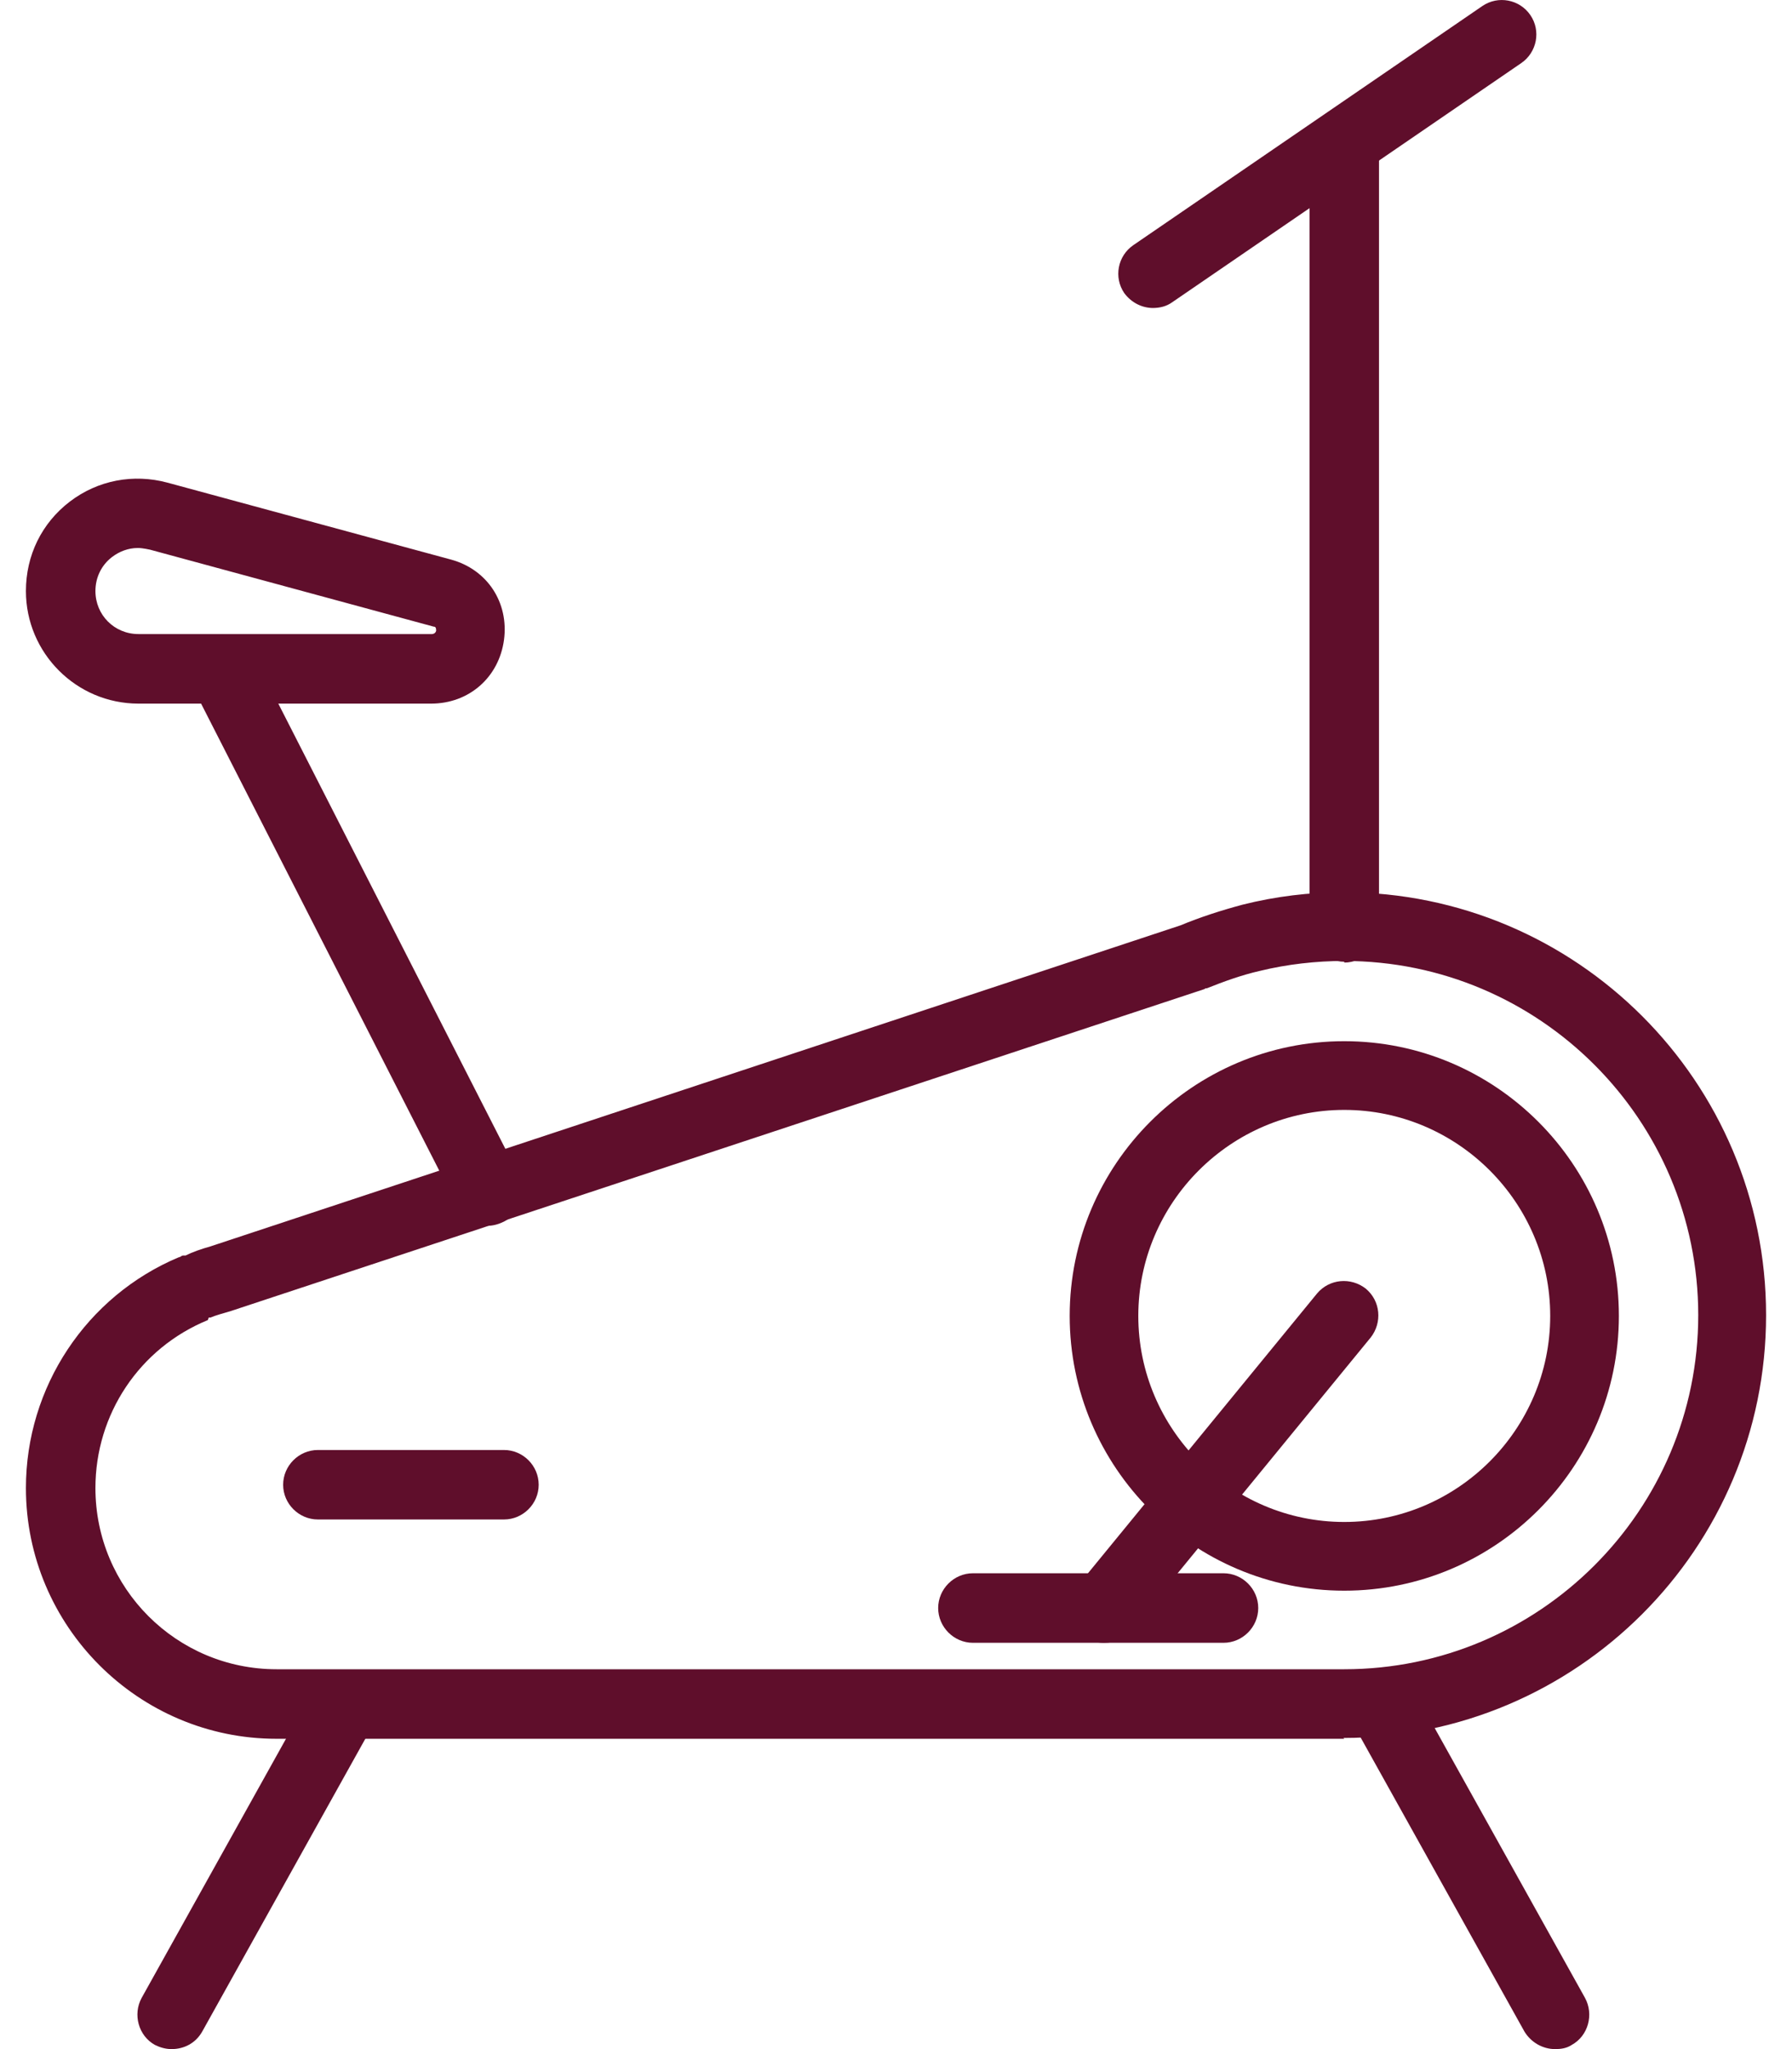 <svg width="28" height="32" viewBox="0 0 28 32" fill="none" xmlns="http://www.w3.org/2000/svg">
<path d="M21.004 27.154H4.321C2.163 27.154 0.405 25.396 0.405 23.238C0.405 21.662 1.349 20.24 2.796 19.633C2.822 19.633 2.835 19.607 2.861 19.607H2.899C3.003 19.555 3.145 19.504 3.287 19.465L18.445 14.451C18.756 14.322 19.079 14.218 19.415 14.128C19.932 13.998 20.462 13.934 20.991 13.934C24.636 13.934 27.595 16.893 27.595 20.538C27.595 24.182 24.636 27.141 20.991 27.141L21.004 27.154ZM3.248 20.615C2.176 21.054 1.491 22.088 1.491 23.238C1.491 24.802 2.757 26.068 4.321 26.068H21.004C24.054 26.068 26.535 23.587 26.535 20.538C26.535 17.488 24.054 15.007 21.004 15.007C20.565 15.007 20.113 15.058 19.686 15.162C19.402 15.226 19.117 15.33 18.859 15.433C18.846 15.433 18.833 15.433 18.82 15.446L3.61 20.473C3.481 20.512 3.378 20.538 3.287 20.576H3.261L3.248 20.615Z" fill="#5F0E2B"/>
<path d="M21.004 24.841C18.639 24.841 16.714 22.915 16.714 20.55C16.714 18.186 18.639 16.26 21.004 16.26C23.369 16.26 25.295 18.186 25.295 20.55C25.295 22.915 23.369 24.841 21.004 24.841ZM21.004 17.333C19.234 17.333 17.786 18.78 17.786 20.55C17.786 22.321 19.234 23.768 21.004 23.768C22.775 23.768 24.222 22.321 24.222 20.55C24.222 18.78 22.775 17.333 21.004 17.333Z" fill="#5F0E2B"/>
<path d="M2.68 32C2.589 32 2.499 31.974 2.421 31.935C2.163 31.793 2.072 31.457 2.214 31.199L4.915 26.353C5.057 26.094 5.393 26.004 5.652 26.146C5.91 26.288 6.001 26.624 5.859 26.883L3.158 31.729C3.054 31.91 2.874 32 2.68 32Z" fill="#5F0E2B"/>
<path d="M24.299 32C24.106 32 23.925 31.897 23.821 31.729L21.12 26.883C20.978 26.624 21.069 26.288 21.327 26.146C21.586 26.004 21.922 26.094 22.064 26.353L24.765 31.199C24.907 31.457 24.817 31.793 24.558 31.935C24.48 31.987 24.39 32 24.299 32Z" fill="#5F0E2B"/>
<path d="M7.629 19.142C7.435 19.142 7.241 19.038 7.151 18.845L2.99 10.69C2.861 10.419 2.964 10.096 3.222 9.967C3.494 9.837 3.817 9.941 3.946 10.199L8.107 18.354C8.236 18.625 8.133 18.948 7.875 19.077C7.797 19.116 7.707 19.142 7.629 19.142Z" fill="#5F0E2B"/>
<path d="M6.75 10.988H2.163C1.194 10.988 0.405 10.199 0.405 9.23C0.405 8.674 0.651 8.17 1.09 7.834C1.53 7.498 2.085 7.395 2.615 7.537L7.048 8.739C7.616 8.894 7.952 9.411 7.875 9.992C7.797 10.574 7.332 10.988 6.737 10.988H6.75ZM2.15 8.558C2.008 8.558 1.866 8.61 1.749 8.7C1.581 8.829 1.491 9.023 1.491 9.23C1.491 9.605 1.788 9.902 2.163 9.902H6.75C6.75 9.902 6.802 9.902 6.815 9.85C6.815 9.799 6.802 9.786 6.776 9.786L2.344 8.584C2.344 8.584 2.227 8.558 2.163 8.558H2.15Z" fill="#5F0E2B"/>
<path d="M21.004 15.019C20.707 15.019 20.462 14.774 20.462 14.477V2.355C20.462 2.058 20.707 1.812 21.004 1.812C21.302 1.812 21.547 2.058 21.547 2.355V14.49C21.547 14.787 21.302 15.032 21.004 15.032V15.019Z" fill="#5F0E2B"/>
<path d="M18.019 4.81C17.851 4.81 17.683 4.733 17.567 4.578C17.399 4.332 17.463 3.996 17.709 3.828L23.162 0.094C23.408 -0.074 23.744 -0.01 23.912 0.236C24.08 0.481 24.015 0.817 23.77 0.985L18.316 4.72C18.226 4.785 18.122 4.81 18.006 4.81H18.019Z" fill="#5F0E2B"/>
<path d="M17.244 25.655C17.127 25.655 16.998 25.616 16.908 25.539C16.675 25.345 16.649 25.009 16.83 24.776L20.578 20.201C20.772 19.969 21.108 19.943 21.34 20.124C21.573 20.318 21.599 20.654 21.418 20.886L17.67 25.461C17.567 25.59 17.412 25.655 17.257 25.655H17.244Z" fill="#5F0E2B"/>
<path d="M19.117 25.655H15.202C14.905 25.655 14.659 25.409 14.659 25.112C14.659 24.815 14.905 24.569 15.202 24.569H19.117C19.415 24.569 19.66 24.815 19.66 25.112C19.66 25.409 19.415 25.655 19.117 25.655Z" fill="#5F0E2B"/>
<path d="M7.875 23.729H4.967C4.67 23.729 4.424 23.484 4.424 23.187C4.424 22.889 4.67 22.644 4.967 22.644H7.875C8.172 22.644 8.417 22.889 8.417 23.187C8.417 23.484 8.172 23.729 7.875 23.729Z" fill="#5F0E2B"/>
</svg>
